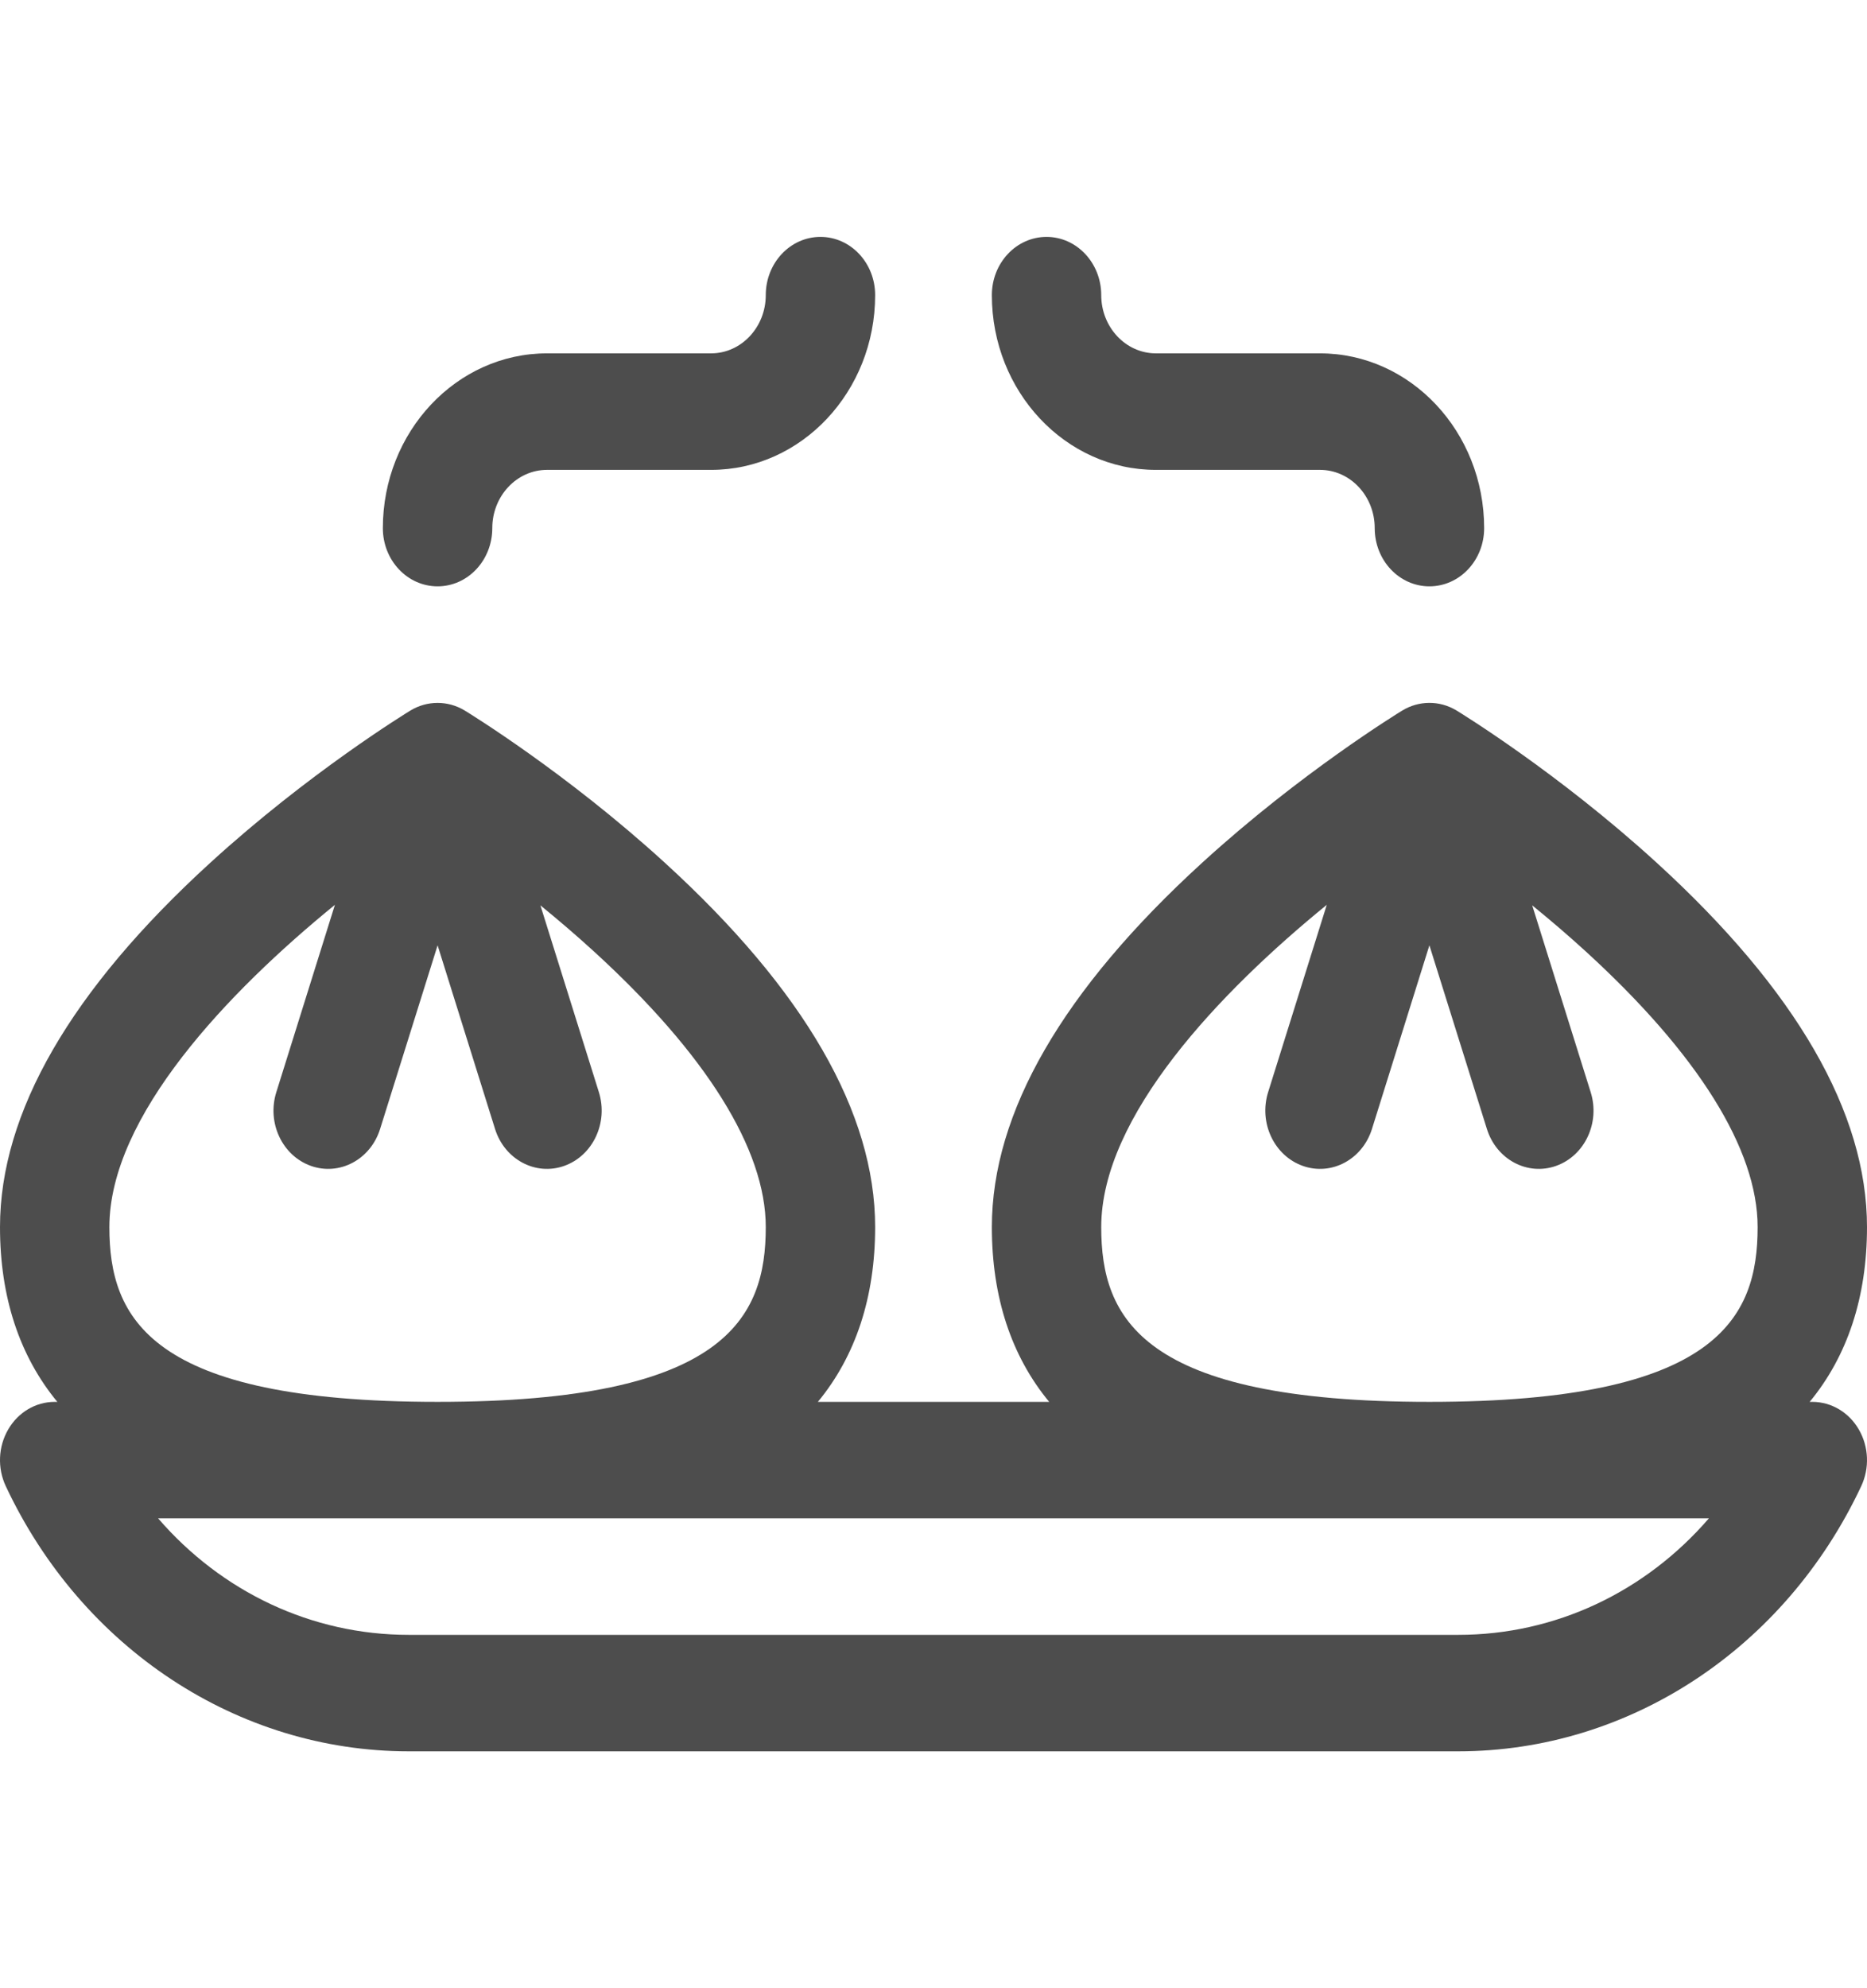 <svg width="31" height="33" viewBox="0 0 31 33" fill="none" xmlns="http://www.w3.org/2000/svg">
<g clip-path="url(#clip0_244_794)">
<path d="M30.092 23.268H30.048C30.675 22.509 31 21.53 31 20.367C31 18.468 29.824 16.432 27.504 14.316C25.868 12.823 24.253 11.835 24.185 11.793C23.898 11.619 23.554 11.629 23.284 11.793C23.216 11.835 21.601 12.823 19.965 14.316C17.645 16.432 16.469 18.468 16.469 20.367C16.469 21.53 16.793 22.509 17.421 23.268H13.58C14.207 22.509 14.531 21.53 14.531 20.367C14.531 18.468 13.355 16.432 11.035 14.316C9.399 12.823 7.784 11.835 7.716 11.793C7.435 11.623 7.091 11.626 6.815 11.793C6.747 11.835 5.132 12.823 3.496 14.316C1.176 16.432 3.07796e-06 18.468 3.07796e-06 20.367C3.07796e-06 21.53 0.325 22.509 0.952 23.268H0.908C0.593 23.268 0.301 23.441 0.136 23.726C-0.03 24.011 -0.045 24.367 0.096 24.667C1.362 27.363 3.952 29.068 6.786 29.068H24.214C27.046 29.068 29.637 27.366 30.904 24.667C31.045 24.367 31.03 24.011 30.864 23.726C30.699 23.441 30.407 23.268 30.092 23.268ZM18.285 20.367C18.285 18.528 20.254 16.465 22.03 15.018L21.056 18.128C20.898 18.634 21.155 19.182 21.631 19.351C22.107 19.52 22.621 19.246 22.78 18.739L23.734 15.69L24.689 18.739C24.848 19.246 25.362 19.52 25.838 19.351C26.314 19.182 26.571 18.634 26.412 18.128L25.441 15.027C25.728 15.26 26.025 15.513 26.322 15.784C28.194 17.492 29.184 19.077 29.184 20.367C29.184 21.874 28.523 23.268 23.734 23.268C18.945 23.268 18.285 21.874 18.285 20.367ZM1.816 20.367C1.816 18.528 3.785 16.465 5.561 15.018L4.588 18.128C4.429 18.634 4.686 19.182 5.162 19.351C5.638 19.52 6.152 19.246 6.311 18.739L7.266 15.69L8.22 18.739C8.379 19.246 8.893 19.52 9.369 19.351C9.845 19.182 10.102 18.634 9.944 18.128L8.973 15.027C9.259 15.26 9.556 15.513 9.853 15.784C11.725 17.492 12.715 19.077 12.715 20.367C12.715 21.874 12.055 23.268 7.266 23.268C2.477 23.268 1.816 21.874 1.816 20.367ZM24.214 27.135H6.786C5.172 27.135 3.679 26.421 2.625 25.201H28.375C27.321 26.421 25.828 27.135 24.214 27.135Z" fill="#4D4D4D"/>
<path d="M19.193 7.799H21.918C22.419 7.799 22.826 8.233 22.826 8.766C22.826 9.3 23.233 9.732 23.734 9.732C24.236 9.732 24.643 9.3 24.643 8.766C24.643 7.166 23.42 5.865 21.918 5.865H19.193C18.693 5.865 18.285 5.432 18.285 4.898C18.285 4.365 17.878 3.932 17.377 3.932C16.875 3.932 16.469 4.365 16.469 4.898C16.469 6.498 17.691 7.799 19.193 7.799Z" fill="#4D4D4D"/>
<path d="M7.266 9.732C7.767 9.732 8.174 9.3 8.174 8.766C8.174 8.233 8.581 7.799 9.082 7.799H11.807C13.309 7.799 14.531 6.498 14.531 4.898C14.531 4.365 14.125 3.932 13.623 3.932C13.121 3.932 12.715 4.365 12.715 4.898C12.715 5.432 12.307 5.865 11.807 5.865H9.082C7.58 5.865 6.357 7.166 6.357 8.766C6.357 9.3 6.764 9.732 7.266 9.732Z" fill="#4D4D4D"/>
</g>
<defs>
<clipPath id="clip0_244_794">
<rect width="31" height="33" fill="white"/>
</clipPath>
</defs>
</svg>

